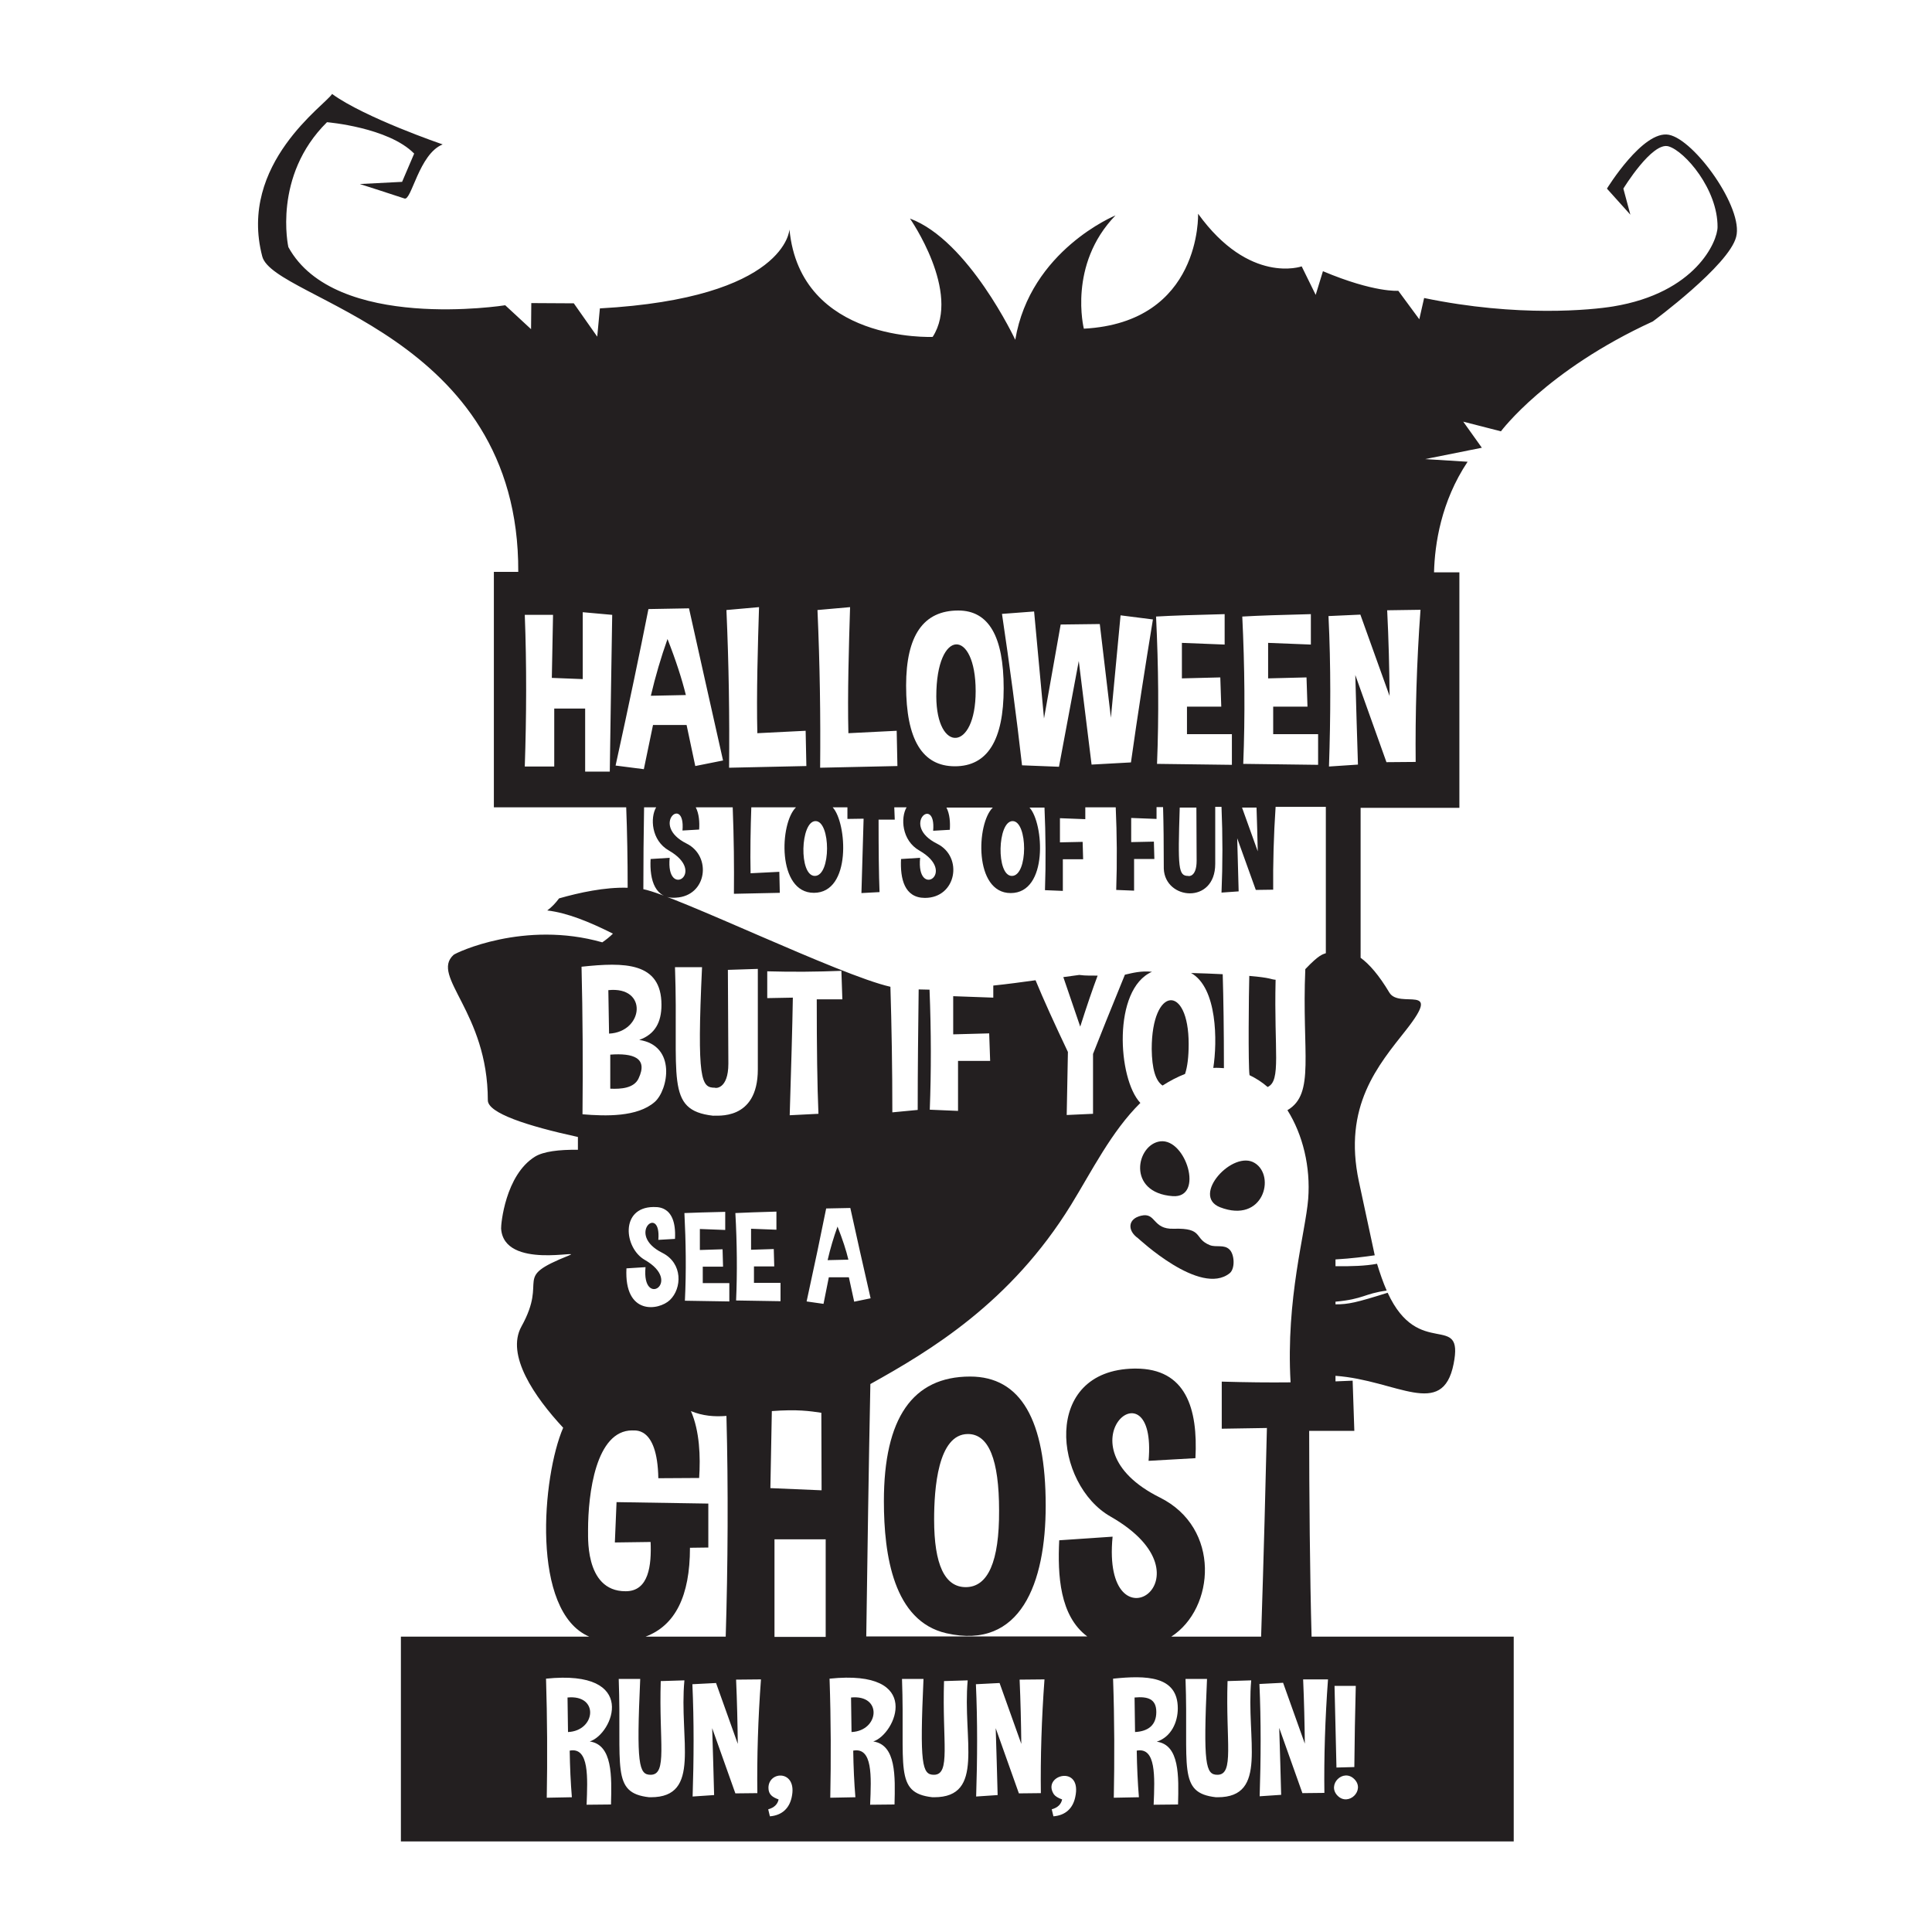 <?xml version="1.0" encoding="utf-8"?>
<!-- Generator: Adobe Illustrator 22.1.0, SVG Export Plug-In . SVG Version: 6.00 Build 0)  -->
<svg version="1.1" id="Layer_1" xmlns="http://www.w3.org/2000/svg" xmlns:xlink="http://www.w3.org/1999/xlink" x="0px" y="0px"
	 viewBox="0 0 800 800" style="enable-background:new 0 0 800 800;" xml:space="preserve">
<style type="text/css">
	.st0{fill:#040407;}
	.st1{fill:#231F20;}
</style>
<g>
	<path class="st1" d="M276.4,264.6c-2.7,7.6-5,15.4-6.9,23.5l14.5-0.3C282.4,281.3,279.9,273.5,276.4,264.6z"/>
	<path class="st1" d="M251.9,410l0.3,18C266.5,427.3,268.5,408.3,251.9,410z"/>
	<path class="st1" d="M517.3,404.1c-0.2,6.8-0.5,37,0.1,41.1c2.7,1.3,5.2,2.9,7.5,4.9c5.7-2.6,2.6-14.8,3.3-44.4
		C525.8,405.5,526.6,404.9,517.3,404.1z"/>
	<path class="st1" d="M501,515.6c-6.8-2.7-2.4-7.2-15-6.8c-8.9,0.3-7.2-6.9-13.5-5.4c-5.6,1.3-5.7,6.2-1.3,9.3
		c0.1,0,25.8,24.3,38,14.5c2.3-1.9,2-7.8-0.1-9.8C506.9,515.2,503.6,516.6,501,515.6z"/>
	<path class="st1" d="M481.4,449.5c3.1-2,6.2-3.6,9.3-4.8c1-3,1.5-7.1,1.5-12.4c0-24.9-15.3-24.1-15.3,2.1
		C477,442.6,478.5,447.6,481.4,449.5z"/>
	<path class="st1" d="M519.6,481.6c-9-5.7-26.6,13.5-14.4,18.3C523.1,506.8,528.3,487,519.6,481.6z"/>
	<path class="st1" d="M446.9,403.7c-2.1,0.3-4.3,0.6-6.6,0.9l7,20.5c2.8-8.8,5.2-15.8,7.2-21.1C451.6,403.9,449.9,404.1,446.9,403.7
		z"/>
	<path class="st1" d="M502.4,442.2c1.5-0.1,3,0,4.4,0.1c0-15.9-0.2-28.9-0.5-38.9c-4.2-0.2-8.6-0.4-13.1-0.5
		C504.1,409,504.1,431.3,502.4,442.2z"/>
	<path class="st1" d="M485.6,495.3c13.1,0.9,5.5-23.9-5.1-22.7C470.5,473.8,466.4,493.9,485.6,495.3z"/>
	<path class="st1" d="M252.7,436.7v14.1c4.5,0.2,9.8-0.2,11.7-4.2C268.5,438,262.1,436,252.7,436.7z"/>
	<path class="st1" d="M342.7,521.8l8.6-0.2c-0.9-3.8-2.4-8.4-4.5-13.7C345.2,512.3,343.8,517,342.7,521.8z"/>
	<path class="st1" d="M691,55.8c-10.7-2-25.6,22.3-25.6,22.3l9.7,10.8l-2.9-10.8c0,0,11.9-19.5,18.7-17.5c6.8,2,20.4,17.8,20.3,33.4
		c0,5.9-9,27.3-43.3,32.9c-8.6,1.4-39.2,4.6-78.2-3.5l-2,8.8l-8.7-11.8c0,0-9.8,0.9-31.2-8.1l-3,9.8l-5.8-11.8
		c0,0-21.6,7.7-42.9-21.8c0,0,1.6,45-47.3,47.6c0,0-6.7-26.5,13.1-46.9c0,0-35.3,14.4-41.5,51.5c0,0-19.3-41.2-43.6-50.2
		c0,0,21.3,30.5,9.4,49c0,0-54.8,2.5-59.3-44.5c0,0-1.2,28.4-78.5,32.7l-1.1,11.7l-9.7-13.8c0,0-2,0-17.6-0.1l-0.1,10.8l-10.7-9.9
		c0,0-70.5,11.2-89.8-24.1c0,0-6.6-29.4,16-51.7c0,0,25.4,2.1,36.1,13l-5,11.7L149,76.2c0,0,15.6,5,18.5,6c2.9,1,6-18.5,15.8-22.4
		c0,0-32.2-11-45.8-20.9c-2.4,4.3-39,28.8-28.9,67.3c4.8,18.1,106.5,31.8,106,130.6h-10.1v97.5h54.8c0.4,10.4,0.6,21.5,0.6,33.3
		c-9.4-0.3-20,2-28.4,4.4c-1.5,2-3,3.6-4.9,5c8.4,1,17.4,4.7,27.2,9.6c-1.3,1.3-2.8,2.5-4.4,3.6c-32.3-9.2-60.6,4.3-61.6,5.2
		c-9.7,8.9,14.2,23.6,14.2,60.2c0,5.3,16.2,10.6,37.3,15.2v5.3c-7.9-0.1-14.2,0.7-17.7,2.8c-12.4,7.6-14.2,28.2-14.1,29.8
		c1.1,17.3,35,8.4,28,11.2c-24,9.6-8.2,8.9-19.6,29.4c-6.5,11.8,5.4,29.1,17.3,41.9c-8.7,20.1-13.5,76.1,10.8,86.5h-78v84.8h460.8
		v-84.8c-13.5,0-74,0-83.7,0c-0.7-24.2-1-60.7-1-85.2h18.7l-0.7-20.8c-2.4,0.1-4.7,0.2-7.1,0.3v-2.3c25.3,1.8,44.3,18.1,48.9-4.9
		c4.4-22.1-14.4-1.5-27.3-29.5c-13.1,4.1-16.2,4.8-21.6,4.8V539c11.8-1.1,11.7-3.3,21.2-4.6c-1.5-3.4-2.8-7.2-4-11.1
		c-4.7,0.9-10.8,1.1-17.2,1v-2.8c6.7-0.4,12.1-1.1,16.2-1.7c0.1-0.1,0.5,2.3-6.5-30.5c-6.7-31.3,8-48.2,19.6-62.9
		c15.4-19.6-2.8-8.4-7-15.4c-4.3-7.2-8.3-11.8-11.9-14.4v-62.1h40.9v-97.5h-10.5c0.3-11.7,2.9-29.3,13.9-45.8l-17.6-1.1l23.5-4.7
		l-7.7-10.8l15.6,4c0,0,18.8-25.3,62.9-45.5c0,0,31.5-23.2,34.5-35C722.1,86.3,701.7,57.8,691,55.8z M542.8,254.3v12.6l-17.7-0.7
		v14.7l15.9-0.4l0.4,12.1h-14.2V304h18.6v12.7l-31-0.4c0.8-20,0.6-40.3-0.4-61C521.2,254.9,530.6,254.6,542.8,254.3z M520.3,334.4
		c0.2,6.2,0.4,12.2,0.5,18.1l-6.5-18.1H520.3z M507.1,254.3v12.6l-17.7-0.7v14.7l15.9-0.4l0.4,12.1h-14.2V304h18.6v12.7l-31-0.4
		c0.8-20,0.6-40.3-0.4-61C485.4,254.9,494.9,254.6,507.1,254.3z M495.5,356.4c0,7-3.5,6.4-3.5,6.3c-4.1,0-4.3-3.2-3.5-28.3h6.9
		L495.5,356.4z M428.2,253.2l4.1,44.3l6.9-38.9l16.2-0.2l4.6,38.8l4-42.4l13.4,1.7c-3.2,19.5-6.3,39.3-9.1,59.2l-16.3,0.9l-5.3-42.9
		l-8.2,43.8l-15.3-0.6c-2.3-20.3-5.1-41.2-8.3-62.7L428.2,253.2z M419,362.7c-6.6,0-6-22.7,0.3-22.7
		C425.6,340,425.8,362.7,419,362.7z M396.8,252.8c12.6,0,18.8,10.7,18.8,32.2c0,21.5-6.7,32.3-20.2,32.3
		c-13.5,0-20.2-11.1-20.2-33.4C375.2,263.1,382.4,252.8,396.8,252.8z M352,251.4c-0.5,15.9-1.1,36.2-0.7,52.2l20-1l0.3,14.6l-32,0.7
		c0.2-21.6-0.1-42.4-1.1-65.3L352,251.4z M337.7,340c6.3,0,6.5,22.7-0.3,22.7C330.7,362.7,331.4,340,337.7,340z M314.3,251.4
		c-0.5,15.9-1.1,36.2-0.7,52.2l20-1l0.3,14.6l-32,0.7c0.2-21.6-0.1-42.4-1.1-65.3L314.3,251.4z M252.5,319.5h-10.2v-26.1h-12.8v24
		l-12.2,0c0.7-20.8,0.8-41.9,0-62.8H229l-0.5,26.1l12.8,0.5v-27.7l12.2,1.1C253.2,274.7,252.8,296.3,252.5,319.5z M254.9,317
		c5.6-25.5,10.1-47.1,13.6-64.8l16.8-0.3c4.1,18.4,8.8,39.5,14.1,63l-11.5,2.3l-3.6-17h-13.9l-3.8,18.3L254.9,317z M240.8,400.3
		c17.7-1.9,33.1-2,33.1,15.8c0,7.2-2.7,12.2-9.2,14.5c15.5,2.4,12,20.8,6.4,25.7c-7.2,6.3-20.3,5.9-29.9,5.1
		C241.4,440.9,241.3,420.5,240.8,400.3z M296,450.4c0,0.2,5.6,0.9,5.6-10l-0.2-38.8l12.4-0.4v41.6c0,21.7-17.4,18.9-18.5,19.2
		c-20.2-2.3-14.2-15.8-15.8-61.5h11.2C288.5,447.5,290.4,450.4,296,450.4z M338.9,461.2l-11.9,0.6c0.6-19.9,1.1-36.2,1.3-48.7
		l-10.6,0.2v-11.1c10.4,0.3,20.8,0.2,30.7-0.2l0.4,11.8h-10.6C338.2,433.7,338.4,449.5,338.9,461.2z M340.1,585
		C340.2,585,340.2,585,340.1,585l0.1,32.1c-7.4-0.3-13.8-0.6-21.2-0.9l0.6-31.9C330.2,583.5,335.4,584.3,340.1,585z M321.5,501.7
		v7.5l-10.5-0.4v8.7l9.4-0.3l0.2,7.2h-8.4v6.8h11v7.6l-18.4-0.3c0.5-11.5,0.4-23.6-0.3-36.2C308.6,502.1,314.3,501.9,321.5,501.7z
		 M283.4,502.3c4-0.2,9.6-0.3,16.9-0.5v7.5l-10.5-0.4v8.7l9.4-0.3l0.2,7.2H291v6.8h11v7.6l-18.4-0.3
		C284.2,526.3,284,514.3,283.4,502.3z M279.5,513l-6.9,0.4c1.3-15.2-13.8-2.3,1.7,5.4c8.5,4.3,8.1,14.7,3.1,19.5
		c-4.6,4.4-19,6.5-18-13.1l7.9-0.5c-1.7,17.3,15.7,6.2-0.3-3c-8.6-4.9-10.3-21.7,3.5-21.9C270.9,500,280.3,498.1,279.5,513z
		 M243.5,633.6c0-15.1,3.2-41.3,18.3-41.3c0.4,0.3,10.4-2.6,10.8,19.8l16.9-0.1c0.6-8.8,0.2-19.5-3.4-27.7c4.9,2,9.6,2.4,14.7,2
		c0.8,29.8,0.6,62.3-0.3,91.4h-33.2c12.3-4.6,18.4-16.8,18.4-36.8l7.6-0.1v-18.2l-38-0.6l-0.7,16.7l14.8-0.2
		c0.4,9.6-0.7,20.4-10.3,20.4C241.5,659,243.7,634.4,243.5,633.6z M253,747.2l-10.1,0.1c0.4-11,1.2-24-7-22.4
		c0.1,6.8,0.4,13.3,0.9,19.3l-10.4,0.2c0.3-16.4,0.2-32.9-0.3-49.3c38.8-4,27.7,23,18.1,26C253.7,722.5,253.3,735.5,253,747.2z
		 M269.5,744.2h-0.7c-16-1.8-11.3-12.5-12.6-49h8.9c-1.6,35.3-0.6,39.7,4.3,39.7c0,0,0,0,0,0c7.1,0,3.4-13.6,4.2-38.8l9.8-0.3
		C281.1,720.2,290.6,744.2,269.5,744.2z M313.6,742.5l-9.1,0.1l-9.6-27c0.3,9.9,0.6,19.2,0.8,27.7l-8.9,0.6
		c0.5-15.4,0.6-31-0.1-46.5l9.8-0.5l9,25.2c-0.1-8.7-0.3-17.5-0.7-26.6l10.3-0.1C313.9,711.5,313.4,727.8,313.6,742.5z M327.8,744.3
		c-1,4.5-4,7.4-9,7.8l-0.7-2.9c2.5-0.7,3.9-2.1,4.3-4.1c-2.5-0.9-4.2-2-4.2-4.8C318.2,733.1,330.4,732.8,327.8,744.3z M341.9,677.8
		h-21.2v-40.4h21.2V677.8z M341,539.9l-7-1c3.3-15.1,6-28,8.1-38.5l10-0.2c2.4,11,5.2,23.4,8.4,37.4l-6.8,1.4l-2.2-10.1h-8.3
		L341,539.9z M370.4,747.2l-10.1,0.1c0.5-11.8,1.1-23.9-7-22.4c0.1,6.8,0.4,13.3,0.9,19.3l-10.4,0.2c0.3-15.5,0.3-31.9-0.3-49.3
		c39.4-4.1,27.3,23.1,18.1,26C371.1,722.5,370.7,735.5,370.4,747.2z M386.8,744.2h-0.7c-16.1-1.8-11.3-12.6-12.6-49h8.9
		c-1.6,35.3-0.6,39.7,4.3,39.7c0,0,0,0,0,0c7.1,0,3.4-13.6,4.2-38.8l9.8-0.3C398.5,720.2,408,744.2,386.8,744.2z M431,742.5
		l-9.1,0.1l-9.6-27c0.3,9.9,0.6,19.2,0.8,27.7l-8.9,0.6c0.5-15.4,0.6-31-0.1-46.5l9.8-0.5l9,25.2c-0.1-8.7-0.3-17.5-0.7-26.6
		l10.3-0.1C431.3,711.6,430.8,727.9,431,742.5z M445.2,744.3c-1,4.5-4,7.4-9,7.8l-0.7-2.9c2.5-0.7,3.9-2.1,4.3-4.1
		c-1.7-0.6-2.8-1.3-3.4-2.1C431.1,735,448.4,730.3,445.2,744.3z M487.8,747.2l-10.1,0.1c0.5-11.8,1-23.9-7-22.4
		c0.1,6.8,0.4,13.3,0.9,19.3l-10.4,0.2c0.3-15.6,0.3-32-0.3-49.3c13.6-1.4,26.8-1.3,26.8,12.3c0,5.7-2.7,11.8-8.7,13.8
		C488.5,722.5,488.1,735.5,487.8,747.2z M504.2,744.2h-0.7c-16.1-1.8-11.3-12.6-12.6-49h8.9c-1.6,35.3-0.6,39.7,4.3,39.7
		c0,0,0,0,0,0c7.1,0,3.4-13.6,4.2-38.8l9.8-0.3C515.9,720.2,525.3,744.2,504.2,744.2z M561.4,698c-0.3,11.4-0.5,22.6-0.6,33.7
		l-7.4,0.2c-0.2-9.5-0.5-20.8-0.8-33.8H561.4z M560.8,736.7c4.6,4.6-2.4,11.4-6.9,6.9C549.3,739,556.2,732.1,560.8,736.7z
		 M549.9,695.4c-1.2,16.1-1.7,32.4-1.5,47l-9.1,0.1l-9.6-27c0.3,9.9,0.6,19.2,0.8,27.7l-8.9,0.6c0.5-15.4,0.6-31-0.1-46.5l9.8-0.5
		l9,25.2c-0.1-8.7-0.3-17.5-0.7-26.6L549.9,695.4z M549,394.7c-1.3,0.5-2.7,0.5-8.5,6.6c-1.5,34.8,4.2,51.6-7.4,58.4
		c6.4,10.2,9.6,23.5,8.6,36.7c-1.1,13.9-9.3,41.2-7.3,76c-9.1,0.1-18,0-28.5-0.3v19.5l18.7-0.3c-0.5,21.4-1.3,52.7-2.4,86.4h-37.2
		c18.1-11.7,20.6-45-4.7-57.6c-43.4-21.6-1-57.6-4.7-15.2l19.4-1.1c1.1-20.7-4-37.1-24.7-37.1h-0.6c-38.6,0.6-33.3,48-9.8,61.3
		c44.8,25.6-3.9,56.7,0.8,8.3l-22.1,1.5c-0.7,14.5,0.2,31.3,11.6,39.8c-8,0-80.6,0-91.5,0c0.5-34.7,1-70.1,1.7-104.5
		c24.6-13.7,58.1-33.6,83.1-74.2c8.5-13.8,16.7-30.4,28.7-42.2c-9.4-9.9-11.6-47.1,4.8-54.3c-4.5-0.5-8.1,0.5-11.2,1.2
		c-6.1,14.9-10.5,25.9-13.2,32.8v24.8l-10.9,0.5l0.5-26.1c-5.6-11.8-10.1-21.7-13.4-29.7c-5.8,0.8-11.7,1.6-17.5,2.2v5l-16.6-0.6
		v15.8l14.9-0.4l0.4,11.4h-13.3v20.7l-11.7-0.5c0.6-15.8,0.6-32.2-0.1-49.7c-1.5,0-3-0.1-4.5-0.1c-0.2,16.4-0.4,33-0.4,49.9l-10.5,1
		c0-18.3-0.3-35.6-0.8-52c-20.9-4.7-88.5-37.7-102.3-40.4c0-11.5,0.1-22.8,0.3-33.9h5c-2.5,4.2-2.1,13.7,5.3,17.9
		c16,9.2-1.4,20.3,0.3,3l-7.9,0.5c-0.5,8.9,2,16.7,10.5,16c12.9-0.7,14.9-17.2,4.4-22.4c-15.4-7.7-0.4-20.5-1.7-5.4l6.9-0.4
		c0.2-3,0-6.5-1.4-9.2h15.3c0.5,13,0.6,24.1,0.5,35.8l19-0.4l-0.2-8.7l-11.9,0.6c-0.2-8.4,0-18.8,0.3-27.3h18.5
		c-6.8,6.5-7.9,35.4,7.4,35.4c15.7,0,13.7-29,7.8-35.4h6.1v4.8l6.7-0.1c-0.2,7.9-0.5,18.2-0.9,30.8l7.5-0.4
		c-0.3-7.4-0.4-17.4-0.4-30h6.7l-0.2-5.1h5.1c-2.5,4.2-2.1,13.7,5.3,17.9c16,9.2-1.4,20.3,0.3,3l-7.9,0.5
		c-0.4,8.2,1.4,16.1,9.9,16.1c13.1,0,15.9-17,5.1-22.4c-15.5-7.7-0.4-20.5-1.7-5.4l6.9-0.4c0.2-3,0-6.5-1.4-9.2h19.2
		c-6.8,6.5-7.9,35.4,7.4,35.4c15.7,0,13.7-29,7.8-35.4h6.2c0.5,11.3,0.6,22.5,0.2,34.2l7.4,0.3v-13.1h8.4l-0.2-7.2l-9.4,0.2v-10
		l10.5,0.4v-4.9h12.6c0.5,11.4,0.6,22.6,0.2,34.2l7.4,0.3v-13.1h8.4l-0.2-7.2l-9.4,0.2v-10l10.5,0.4v-4.9h2.7
		c0.2,6.6,0.3,15.1,0.3,25.5c0.5,13,21.3,14.9,21.3-2v-23.6h2.6c0.5,12,0.5,23.7,0,35.5l7.1-0.5c-0.2-6.8-0.4-14.1-0.6-22l7.7,21.4
		l7.2-0.1c-0.1-10.6,0.2-22.5,1-34.3H549V394.7z M586.2,315.5l-12.1,0.1l-12.9-36.1c0.4,13.3,0.7,25.7,1.1,37.1l-12,0.8
		c0.7-20.8,0.8-41.7-0.2-62.3l13.2-0.6l12.1,33.7c-0.1-11.6-0.4-23.4-1-35.5l13.8-0.2C586.6,274.2,586,296,586.2,315.5z"/>
	<path class="st1" d="M404,286.2c0-26.1-16.3-26.3-16.3,2.2C387.8,311.9,404,311.3,404,286.2z"/>
	<path class="st1" d="M401.7,570c-23.8,0-35.7,17.2-35.7,51.6c0,22.4,4,49.7,25.9,54.7c30.8,7,41.1-20.9,41.1-52.8
		C433,587.8,422.6,570,401.7,570z M399.9,657.2c-8.7,0-13.1-9.3-13.1-28c0-12.6,1.5-35.4,14-35.4c8.6,0,12.9,10.6,12.9,31.7
		C413.8,646.6,409.1,657.2,399.9,657.2z"/>
	<path class="st1" d="M352.4,702.9l0.2,14.3C364.1,716.7,365.5,701.6,352.4,702.9z"/>
	<path class="st1" d="M235,702.9l0.2,14.3C246.7,716.7,248.2,701.6,235,702.9z"/>
	<path class="st1" d="M469.8,702.9l0.2,14.3c5.4-0.3,8.8-2.8,8.8-8.3C478.8,703.5,475.3,702.4,469.8,702.9z"/>
</g>
</svg>
